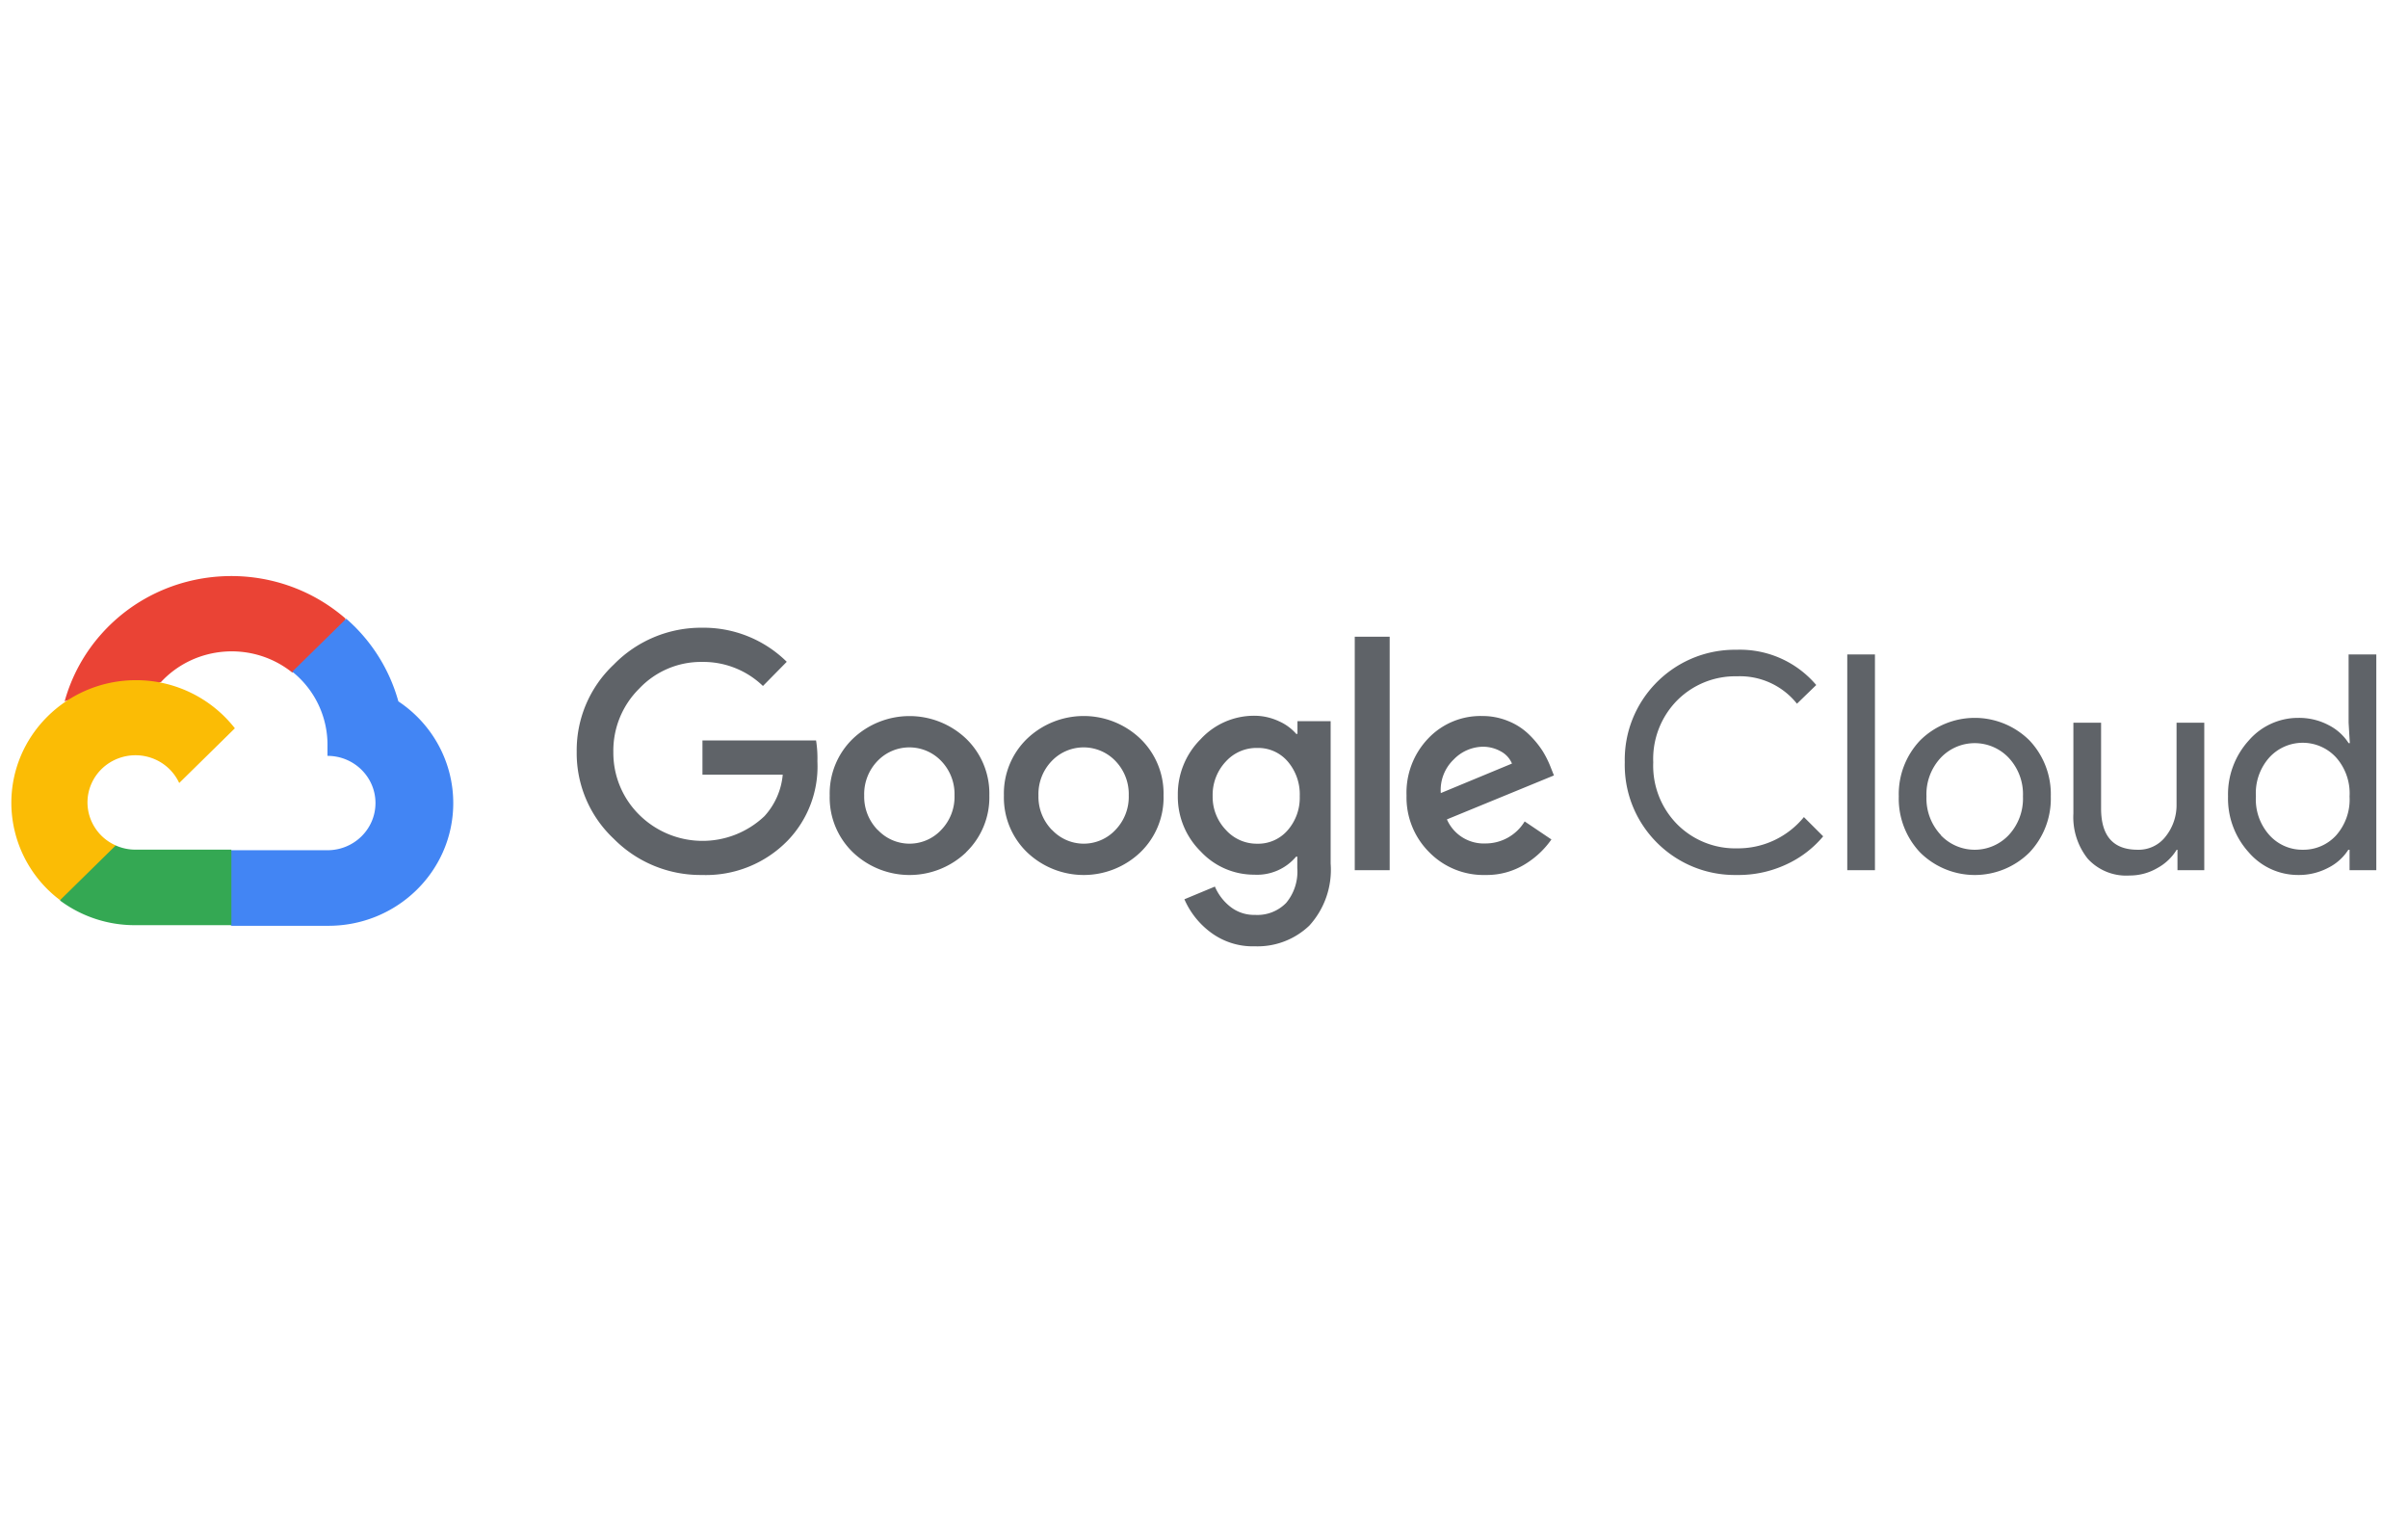 <svg xmlns="http://www.w3.org/2000/svg" width="167" height="106" viewBox="0 0 167 106">
    <g fill="none" fill-rule="nonzero">
        <path fill="#EA4335" d="M20.234 46.617h.934l2.664-2.619.13-1.112c-4.957-4.302-12.524-3.837-16.9 1.036a11.706 11.706 0 0 0-2.58 4.707c.296-.12.626-.139.935-.054l5.328-.864s.27-.442.412-.414c2.37-2.56 6.358-2.858 9.095-.68h-.018z"/>
        <path fill="#4285F4" d="M27.628 48.63a11.76 11.76 0 0 0-3.617-5.733l-3.739 3.674a6.49 6.49 0 0 1 2.44 5.183v.653c1.838 0 3.328 1.465 3.328 3.271 0 1.807-1.49 3.271-3.328 3.271h-6.656l-.664.662v3.924l.664.653h6.656c4.78.036 8.685-3.743 8.722-8.441.022-2.854-1.407-5.523-3.806-7.118z"/>
        <path fill="#34A853" d="M9.39 64.146h6.657V58.91H9.39c-.475 0-.942-.102-1.375-.295l-.934.285-2.683 2.619-.233.919a8.69 8.69 0 0 0 5.225 1.708z"/>
        <path fill="#FBBC05" d="M9.39 47.159C4.61 47.186.76 51.018.787 55.718a8.454 8.454 0 0 0 3.38 6.692l3.86-3.793c-1.675-.744-2.42-2.682-1.664-4.328.757-1.645 2.729-2.378 4.403-1.634.738.327 1.328.91 1.663 1.634l3.86-3.794A8.69 8.69 0 0 0 9.39 47.16z"/>
        <g fill="#5F6368">
            <path d="M48.69 60.666c-2.3.029-4.51-.877-6.124-2.51a8.135 8.135 0 0 1-2.57-6.039 8.151 8.151 0 0 1 2.57-6.039 8.457 8.457 0 0 1 6.123-2.555 8.21 8.21 0 0 1 5.874 2.362l-1.651 1.677a5.959 5.959 0 0 0-4.223-1.668 5.893 5.893 0 0 0-4.36 1.852 6.05 6.05 0 0 0-1.792 4.398 6.036 6.036 0 0 0 1.791 4.344 6.235 6.235 0 0 0 8.686.102 4.917 4.917 0 0 0 1.271-2.88h-5.568v-2.37h7.879c.076.478.107.961.093 1.446a7.406 7.406 0 0 1-2.033 5.465 7.912 7.912 0 0 1-5.967 2.415zm18.318-1.575a5.688 5.688 0 0 1-7.861 0 5.273 5.273 0 0 1-1.605-3.935 5.28 5.28 0 0 1 1.605-3.936 5.699 5.699 0 0 1 7.86 0 5.28 5.28 0 0 1 1.606 3.936 5.276 5.276 0 0 1-1.615 3.935h.01zm-6.126-1.546a3.01 3.01 0 0 0 4.25.139c.047-.046.095-.091.139-.139.619-.64.953-1.5.927-2.39a3.304 3.304 0 0 0-.927-2.398 3.059 3.059 0 0 0-4.409 0 3.304 3.304 0 0 0-.928 2.399c-.024.889.314 1.751.937 2.39h.011zm18.207 1.546a5.688 5.688 0 0 1-7.86 0 5.273 5.273 0 0 1-1.606-3.935 5.28 5.28 0 0 1 1.605-3.936 5.688 5.688 0 0 1 7.86 0 5.28 5.28 0 0 1 1.606 3.936 5.266 5.266 0 0 1-1.605 3.935zm-6.124-1.546a3.01 3.01 0 0 0 4.25.139c.047-.046.095-.091.139-.139.619-.64.953-1.5.927-2.39a3.304 3.304 0 0 0-.927-2.398 3.057 3.057 0 0 0-4.407 0 3.304 3.304 0 0 0-.928 2.399c-.024.889.314 1.751.937 2.39h.009zm14.066 8.066a4.873 4.873 0 0 1-3.09-.983 5.686 5.686 0 0 1-1.8-2.278l2.114-.88c.23.539.59 1.013 1.049 1.38.49.393 1.105.6 1.735.583A2.79 2.79 0 0 0 89.2 62.6a3.382 3.382 0 0 0 .77-2.408v-.797h-.083a3.544 3.544 0 0 1-2.904 1.25 5.043 5.043 0 0 1-3.711-1.61 5.326 5.326 0 0 1-1.587-3.881 5.38 5.38 0 0 1 1.587-3.908 5.032 5.032 0 0 1 3.711-1.62c.59-.002 1.174.129 1.708.378.462.201.873.502 1.207.88h.084v-.88h2.301v9.863a5.744 5.744 0 0 1-1.476 4.307 5.202 5.202 0 0 1-3.777 1.437zm.168-7.113a2.703 2.703 0 0 0 2.097-.926 3.42 3.42 0 0 0 .844-2.37 3.493 3.493 0 0 0-.844-2.418 2.697 2.697 0 0 0-2.097-.926 2.873 2.873 0 0 0-2.171.926 3.377 3.377 0 0 0-.928 2.399 3.314 3.314 0 0 0 .928 2.371c.553.61 1.344.955 2.171.944zm9.178-14.354v16.188h-2.422V44.144h2.422zm6.644 16.522a5.27 5.27 0 0 1-3.907-1.584 5.356 5.356 0 0 1-1.568-3.926 5.432 5.432 0 0 1 1.512-3.965 4.99 4.99 0 0 1 3.71-1.547 4.695 4.695 0 0 1 1.856.36c.53.214 1.012.53 1.42.926.35.338.66.713.927 1.121.216.345.398.708.548 1.083l.25.63-7.422 3.048a2.786 2.786 0 0 0 2.672 1.668 3.169 3.169 0 0 0 2.72-1.527l1.855 1.25a6.09 6.09 0 0 1-1.782 1.686 5.061 5.061 0 0 1-2.791.777zm-3.1-5.678l4.937-2.047a1.698 1.698 0 0 0-.77-.842 2.52 2.52 0 0 0-1.272-.325 2.868 2.868 0 0 0-1.994.88 2.93 2.93 0 0 0-.9 2.334zM120.457 60.666c-4.223.073-7.704-3.285-7.777-7.5a5.774 5.774 0 0 1 .002-.307c-.098-4.214 3.246-7.708 7.466-7.807.103-.002.207-.002.309-.002a6.933 6.933 0 0 1 5.503 2.445l-1.337 1.296a5.05 5.05 0 0 0-4.157-1.9 5.682 5.682 0 0 0-4.13 1.648 5.782 5.782 0 0 0-1.68 4.316 5.775 5.775 0 0 0 1.68 4.316 5.675 5.675 0 0 0 4.13 1.648 5.904 5.904 0 0 0 4.639-2.167l1.337 1.334a7.304 7.304 0 0 1-2.57 1.954 7.836 7.836 0 0 1-3.415.726zM130.032 60.332h-1.92V45.375h1.92zM133.17 51.33a5.381 5.381 0 0 1 7.572 0 5.416 5.416 0 0 1 1.485 3.89 5.416 5.416 0 0 1-1.485 3.89 5.381 5.381 0 0 1-7.572 0 5.416 5.416 0 0 1-1.485-3.89 5.408 5.408 0 0 1 1.485-3.89zm1.428 6.576a3.244 3.244 0 0 0 4.705 0 3.705 3.705 0 0 0 .993-2.685 3.69 3.69 0 0 0-.993-2.685 3.244 3.244 0 0 0-4.705 0 3.705 3.705 0 0 0-.993 2.685 3.696 3.696 0 0 0 1.002 2.676l-.009.01zM152.869 60.332h-1.856v-1.416h-.055c-.33.538-.798.979-1.355 1.278a3.786 3.786 0 0 1-1.903.508 3.614 3.614 0 0 1-2.913-1.166 4.63 4.63 0 0 1-.993-3.13v-6.298h1.921v5.946c0 1.909.844 2.862 2.533 2.862a2.358 2.358 0 0 0 1.949-.926c.498-.629.763-1.41.752-2.213v-5.669h1.922v10.224h-.002zM159.392 60.666a4.513 4.513 0 0 1-3.433-1.566 5.551 5.551 0 0 1-1.44-3.88 5.551 5.551 0 0 1 1.44-3.881 4.519 4.519 0 0 1 3.433-1.566c.731-.01 1.452.16 2.097.5a3.537 3.537 0 0 1 1.392 1.25h.084l-.084-1.416v-4.732h1.921v14.957h-1.855v-1.416h-.084a3.537 3.537 0 0 1-1.392 1.25 4.357 4.357 0 0 1-2.079.5zm.316-1.75a3.063 3.063 0 0 0 2.31-1c.653-.743.987-1.71.929-2.697a3.75 3.75 0 0 0-.928-2.695 3.139 3.139 0 0 0-4.64 0 3.703 3.703 0 0 0-.927 2.684c-.06.983.274 1.949.928 2.685a3.06 3.06 0 0 0 2.328 1.023z"/>
        </g>
    </g>
</svg>
